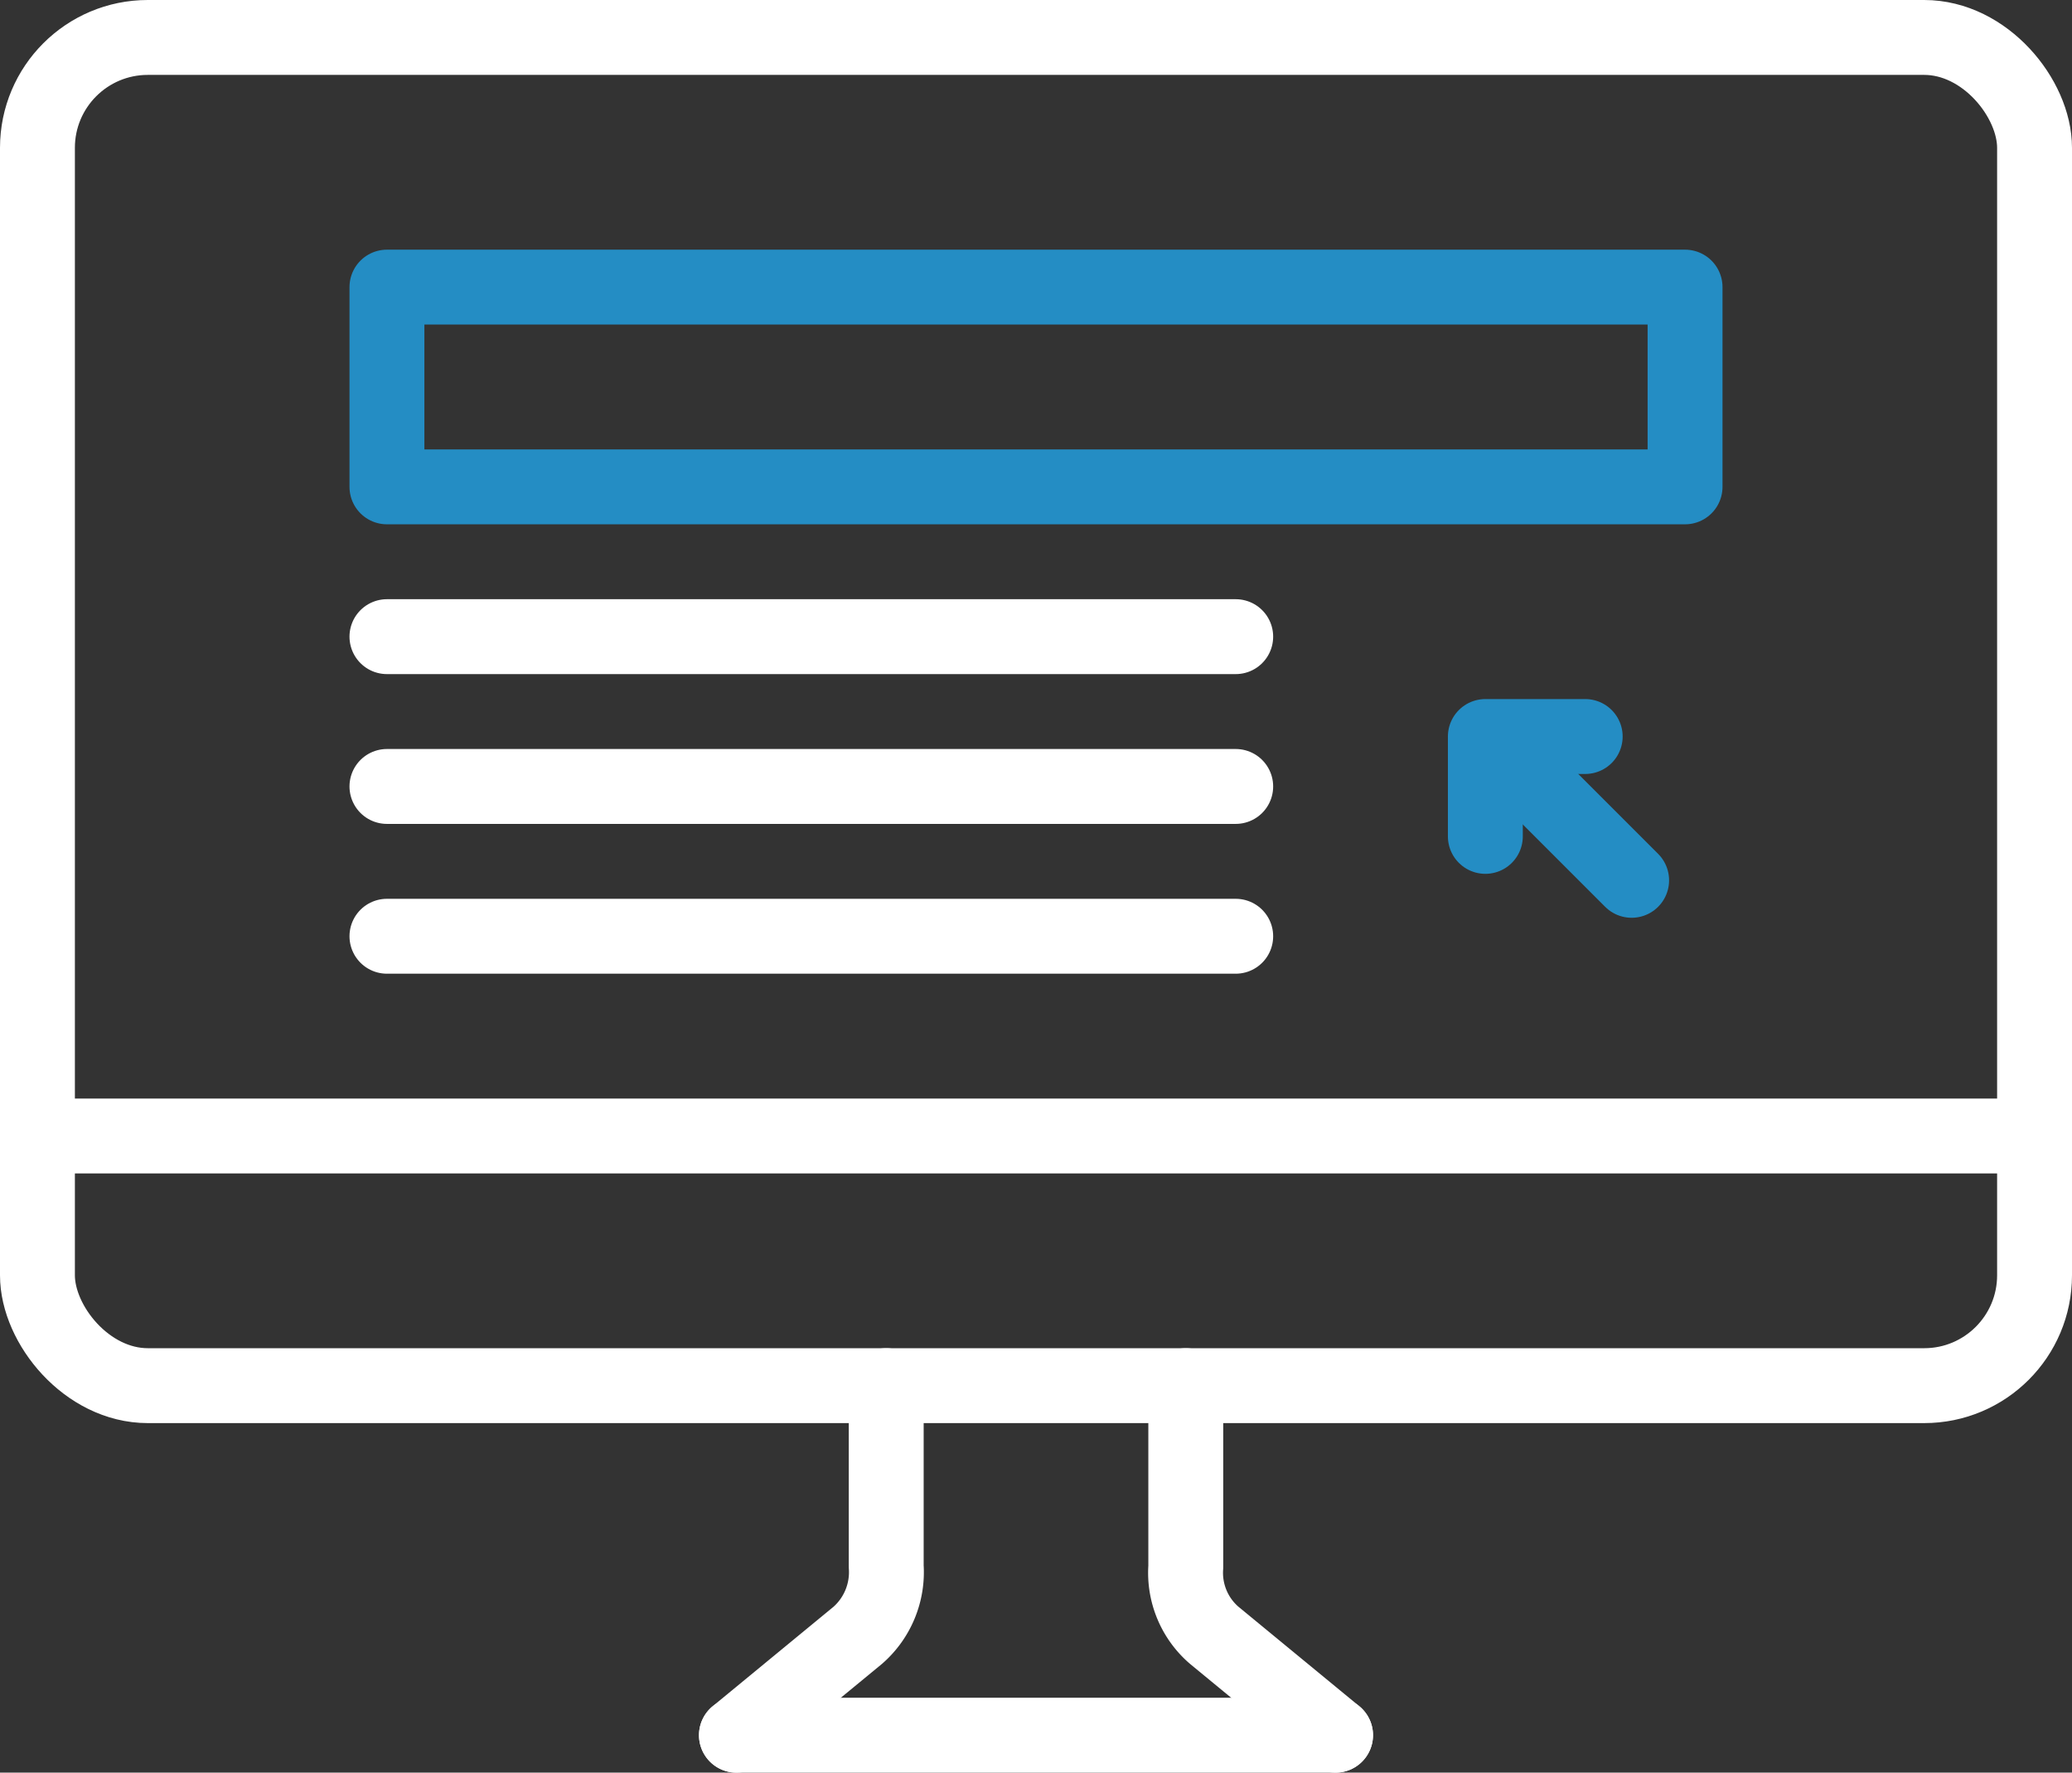 <?xml version="1.0" encoding="UTF-8"?> <svg xmlns="http://www.w3.org/2000/svg" viewBox="0 0 41.5 35.5"><rect x="0" y="0" width="41.5" height="35.5" fill="#333333" stroke="none"/><defs><style>.cls-1,.cls-2{fill:none;stroke-linecap:round;stroke-linejoin:round;stroke-width:1.5px;}.cls-1{stroke:#248dc4;}.cls-2{stroke:#fff;}</style></defs><title>usi-icon-online-courseworkAsset 1</title><g id="Layer_2" data-name="Layer 2"><g id="icons"><polyline class="cls-1" points="31.75 14.75 29.75 14.75 29.75 16.75"></polyline><line class="cls-1" x1="32.68" y1="17.63" x2="30.56" y2="15.51"></line><rect class="cls-2" x="0.75" y="0.75" width="40" height="27" rx="2.21"></rect><line class="cls-2" x1="7.75" y1="15.75" x2="24.75" y2="15.75"></line><line class="cls-2" x1="7.75" y1="18.75" x2="24.75" y2="18.75"></line><rect class="cls-1" x="7.75" y="5.75" width="26" height="4"></rect><line class="cls-2" x1="7.75" y1="12.75" x2="24.75" y2="12.75"></line><line class="cls-2" x1="40.75" y1="22.75" x2="0.75" y2="22.75"></line><line class="cls-2" x1="26.75" y1="34.75" x2="14.75" y2="34.75"></line><path class="cls-2" d="M14.75,34.75l2.43-2a1.68,1.68,0,0,0,.57-1.38V27.75"></path><path class="cls-2" d="M23.75,27.75v3.63a1.65,1.65,0,0,0,.57,1.37l2.43,2"></path></g></g></svg> 